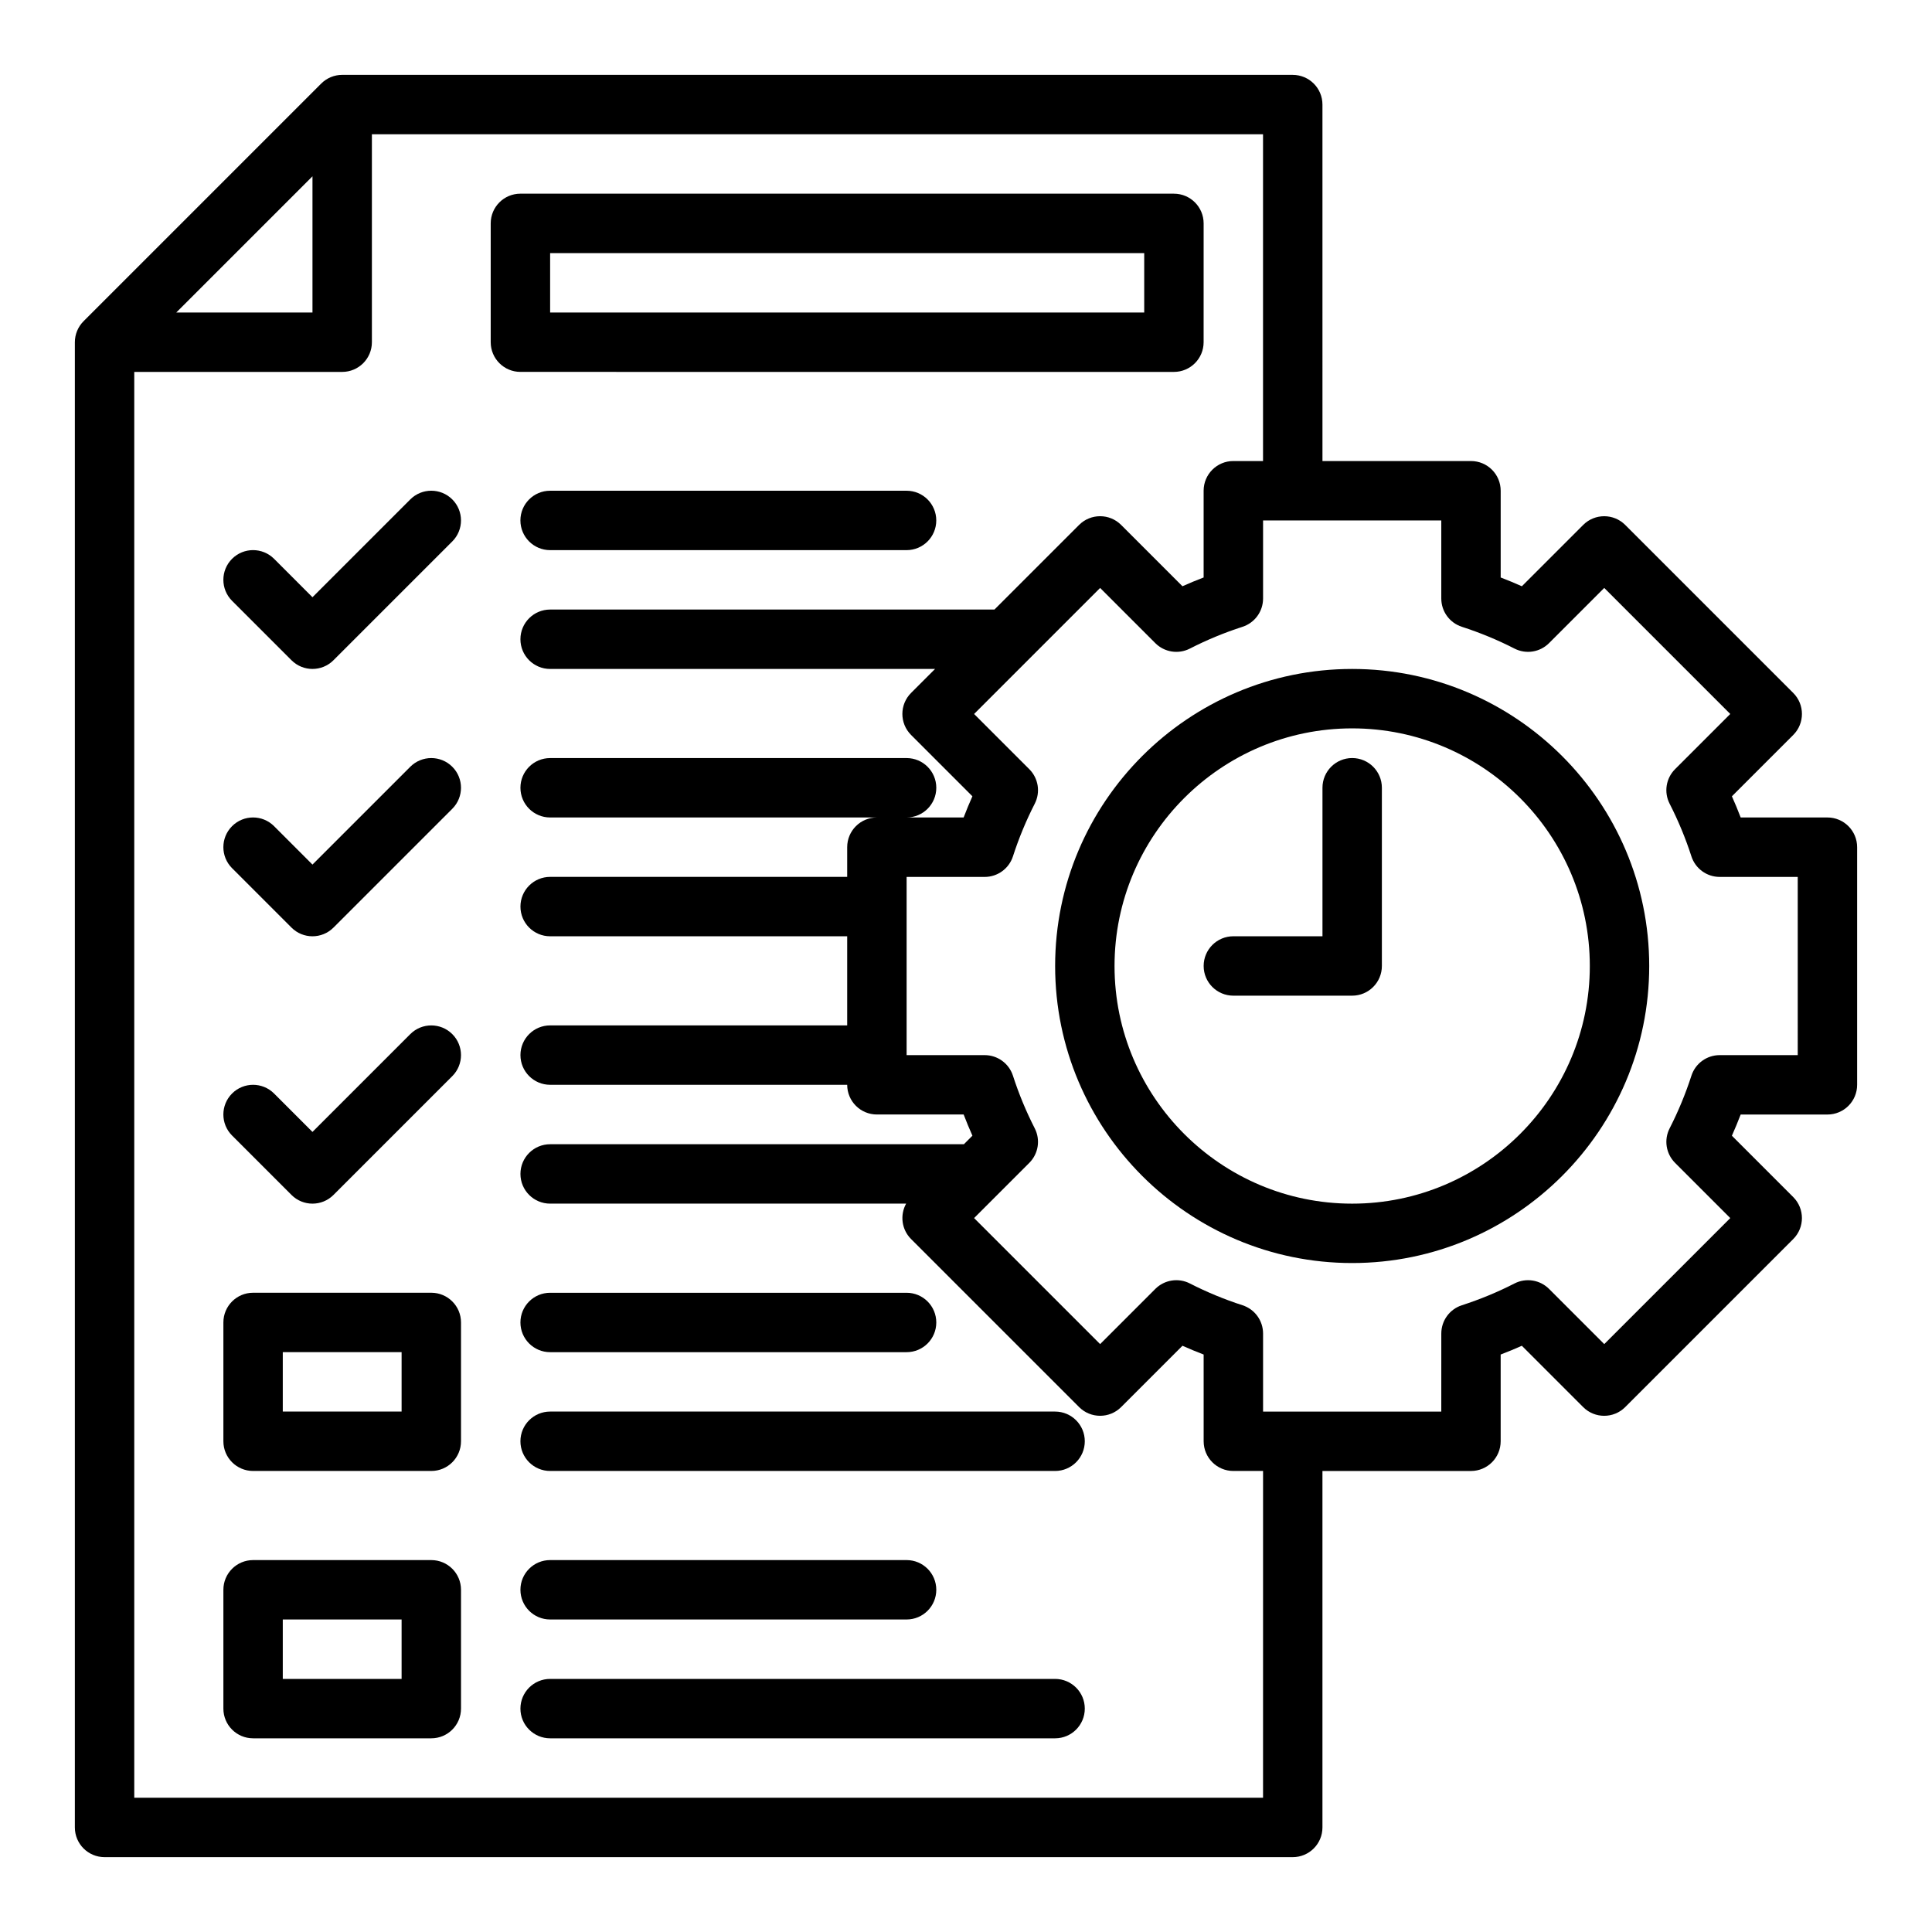 <?xml version="1.0" encoding="UTF-8"?>
<!-- Uploaded to: ICON Repo, www.svgrepo.com, Generator: ICON Repo Mixer Tools -->
<svg fill="#000000" width="800px" height="800px" version="1.1" viewBox="144 144 512 512" xmlns="http://www.w3.org/2000/svg">
 <g>
  <path d="m384.25 274.05h-94.465c-4.348 0-7.871 3.523-7.871 7.871 0 4.348 3.523 7.871 7.871 7.871h94.465c4.348 0 7.871-3.523 7.871-7.871 0-4.348-3.523-7.871-7.871-7.871z"/>
  <path d="m289.79 502.34h94.465c4.348 0 7.871-3.523 7.871-7.871s-3.523-7.871-7.871-7.871h-94.465c-4.348 0-7.871 3.523-7.871 7.871 0 4.344 3.523 7.871 7.871 7.871z"/>
  <path d="m423.61 518.08h-133.82c-4.348 0-7.871 3.523-7.871 7.871 0 4.348 3.523 7.871 7.871 7.871h133.82c4.348 0 7.871-3.523 7.871-7.871 0.004-4.344-3.523-7.871-7.871-7.871z"/>
  <path d="m289.79 573.18h94.465c4.348 0 7.871-3.523 7.871-7.871s-3.523-7.871-7.871-7.871h-94.465c-4.348 0-7.871 3.523-7.871 7.871s3.523 7.871 7.871 7.871z"/>
  <path d="m423.61 588.93h-133.82c-4.348 0-7.871 3.523-7.871 7.871s3.523 7.871 7.871 7.871h133.82c4.348 0 7.871-3.523 7.871-7.871 0.004-4.344-3.523-7.871-7.871-7.871z"/>
  <path d="m628.29 360.64h-22.992c-0.723-1.895-1.5-3.769-2.324-5.613l16.254-16.254c3.074-3.074 3.074-8.059 0-11.133l-44.531-44.531c-3.074-3.074-8.059-3.074-11.133 0l-16.254 16.254c-1.848-0.824-3.719-1.602-5.613-2.324v-22.988c0-4.348-3.523-7.871-7.871-7.871h-39.359l-0.004-94.465c0-4.348-3.523-7.871-7.871-7.871l-251.9-0.004c-2.09 0-4.09 0.828-5.566 2.305l-62.977 62.977c-1.477 1.48-2.309 3.481-2.309 5.57v393.6c0 4.348 3.523 7.871 7.871 7.871h314.88c4.348 0 7.871-3.523 7.871-7.871v-94.465h39.359c4.348 0 7.871-3.523 7.871-7.871v-22.988c1.895-0.723 3.769-1.5 5.613-2.324l16.254 16.254c3.074 3.074 8.059 3.074 11.133 0l44.531-44.531c3.074-3.074 3.074-8.059 0-11.133l-16.254-16.254c0.824-1.848 1.602-3.719 2.324-5.613l22.996-0.004c4.348 0 7.871-3.523 7.871-7.871v-62.977c0-4.348-3.527-7.875-7.871-7.875zm-401.48-169.92v36.098h-36.098zm251.91 429.7h-299.14v-377.86h55.105c4.348 0 7.871-3.523 7.871-7.871v-55.105h236.16v86.594h-7.871c-4.348 0-7.871 3.523-7.871 7.871v22.988c-1.895 0.723-3.769 1.5-5.613 2.324l-16.254-16.254c-3.074-3.074-8.059-3.074-11.133 0l-22.434 22.43h-117.75c-4.348 0-7.871 3.523-7.871 7.871s3.523 7.871 7.871 7.871h102.01l-6.356 6.356c-3.074 3.074-3.074 8.059 0 11.133l16.254 16.254c-0.824 1.848-1.602 3.719-2.324 5.613l-15.117 0.004c4.348 0 7.871-3.523 7.871-7.871s-3.523-7.871-7.871-7.871h-94.465c-4.348 0-7.871 3.523-7.871 7.871s3.523 7.871 7.871 7.871h86.594c-4.348 0-7.871 3.523-7.871 7.871v7.871h-78.719c-4.348 0-7.871 3.523-7.871 7.871s3.523 7.871 7.871 7.871h78.719v23.617h-78.719c-4.348 0-7.871 3.523-7.871 7.871s3.523 7.871 7.871 7.871h78.719c0 4.348 3.523 7.871 7.871 7.871h22.992c0.723 1.895 1.5 3.769 2.324 5.613l-2.258 2.266h-109.65c-4.348 0-7.871 3.523-7.871 7.871 0 4.348 3.523 7.871 7.871 7.871h94.34c-1.664 2.996-1.234 6.844 1.312 9.387l44.531 44.531c3.074 3.074 8.059 3.074 11.133 0l16.254-16.254c1.848 0.824 3.719 1.602 5.613 2.324l0.004 22.988c0 4.348 3.523 7.871 7.871 7.871h7.871zm141.7-196.8h-20.688c-3.414 0-6.441 2.203-7.488 5.453-1.555 4.805-3.496 9.496-5.773 13.945-1.559 3.039-0.977 6.738 1.441 9.156l14.629 14.629-33.398 33.398-14.629-14.629c-2.414-2.414-6.117-2.996-9.156-1.441-4.449 2.281-9.141 4.223-13.945 5.773-3.25 1.051-5.453 4.078-5.453 7.492l-0.004 20.688h-47.23v-20.688c0-3.414-2.203-6.441-5.453-7.492-4.801-1.551-9.492-3.492-13.945-5.773-3.039-1.559-6.738-0.973-9.156 1.441l-14.629 14.629-33.398-33.398 14.629-14.629c2.418-2.418 2.996-6.117 1.441-9.156-2.277-4.449-4.223-9.141-5.773-13.945-1.051-3.25-4.074-5.453-7.492-5.453l-20.688 0.004v-47.23h20.688c3.414 0 6.441-2.203 7.492-5.453 1.551-4.805 3.496-9.496 5.773-13.945 1.559-3.039 0.977-6.738-1.441-9.156l-14.629-14.629 33.398-33.398 14.629 14.629c2.414 2.414 6.113 2.996 9.156 1.441 4.449-2.281 9.141-4.223 13.945-5.773 3.25-1.051 5.453-4.078 5.453-7.492v-20.691h47.23v20.688c0 3.414 2.203 6.441 5.453 7.492 4.801 1.551 9.492 3.492 13.945 5.773 3.043 1.559 6.742 0.977 9.156-1.441l14.629-14.629 33.398 33.398-14.629 14.629c-2.418 2.418-2.996 6.117-1.441 9.156 2.277 4.449 4.223 9.141 5.773 13.945 1.051 3.25 4.074 5.453 7.488 5.453h20.691z"/>
  <path d="m502.34 321.28c-43.406 0-78.719 35.312-78.719 78.719s35.312 78.719 78.719 78.719 78.719-35.312 78.719-78.719c0-43.402-35.312-78.719-78.719-78.719zm0 141.7c-34.727 0-62.977-28.25-62.977-62.977s28.25-62.977 62.977-62.977c34.727 0 62.977 28.25 62.977 62.977 0 34.723-28.254 62.977-62.977 62.977z"/>
  <path d="m502.34 344.89c-4.348 0-7.871 3.523-7.871 7.871v39.359h-23.617c-4.348 0-7.871 3.523-7.871 7.871s3.523 7.871 7.871 7.871h31.488c4.348 0 7.871-3.523 7.871-7.871v-47.23c0-4.348-3.523-7.871-7.871-7.871z"/>
  <path d="m258.3 486.59h-47.23c-4.348 0-7.871 3.523-7.871 7.871v31.488c0 4.348 3.523 7.871 7.871 7.871h47.23c4.348 0 7.871-3.523 7.871-7.871v-31.488c0.004-4.344-3.523-7.871-7.871-7.871zm-7.871 31.488h-31.488v-15.742h31.488z"/>
  <path d="m258.3 557.44h-47.23c-4.348 0-7.871 3.523-7.871 7.871v31.488c0 4.348 3.523 7.871 7.871 7.871h47.23c4.348 0 7.871-3.523 7.871-7.871v-31.488c0.004-4.344-3.523-7.871-7.871-7.871zm-7.871 31.488h-31.488v-15.742h31.488z"/>
  <path d="m455.1 242.56c4.348 0 7.871-3.523 7.871-7.871l0.004-31.488c0-4.348-3.523-7.871-7.871-7.871l-173.19-0.004c-4.348 0-7.871 3.523-7.871 7.871v31.488c0 4.348 3.523 7.871 7.871 7.871zm-165.31-31.488h157.44v15.742h-157.44z"/>
  <path d="m252.73 276.35-25.922 25.922-10.176-10.18c-3.074-3.074-8.059-3.074-11.133 0-3.074 3.074-3.074 8.059 0 11.133l15.742 15.742c1.539 1.543 3.555 2.309 5.566 2.309 2.016 0 4.031-0.77 5.566-2.305l31.488-31.488c3.074-3.074 3.074-8.059 0-11.133-3.074-3.074-8.059-3.074-11.133 0z"/>
  <path d="m252.73 347.2-25.922 25.922-10.176-10.18c-3.074-3.074-8.059-3.074-11.133 0-3.074 3.074-3.074 8.059 0 11.133l15.742 15.742c1.539 1.543 3.555 2.309 5.566 2.309 2.016 0 4.031-0.77 5.566-2.305l31.488-31.488c3.074-3.074 3.074-8.059 0-11.133-3.074-3.074-8.059-3.074-11.133 0z"/>
  <path d="m252.73 418.05-25.922 25.922-10.176-10.18c-3.074-3.074-8.059-3.074-11.133 0-3.074 3.074-3.074 8.059 0 11.133l15.742 15.742c1.539 1.543 3.555 2.312 5.566 2.312 2.016 0 4.031-0.77 5.566-2.305l31.488-31.488c3.074-3.074 3.074-8.059 0-11.133-3.074-3.074-8.059-3.074-11.133-0.004z"/>
 </g>
</svg>